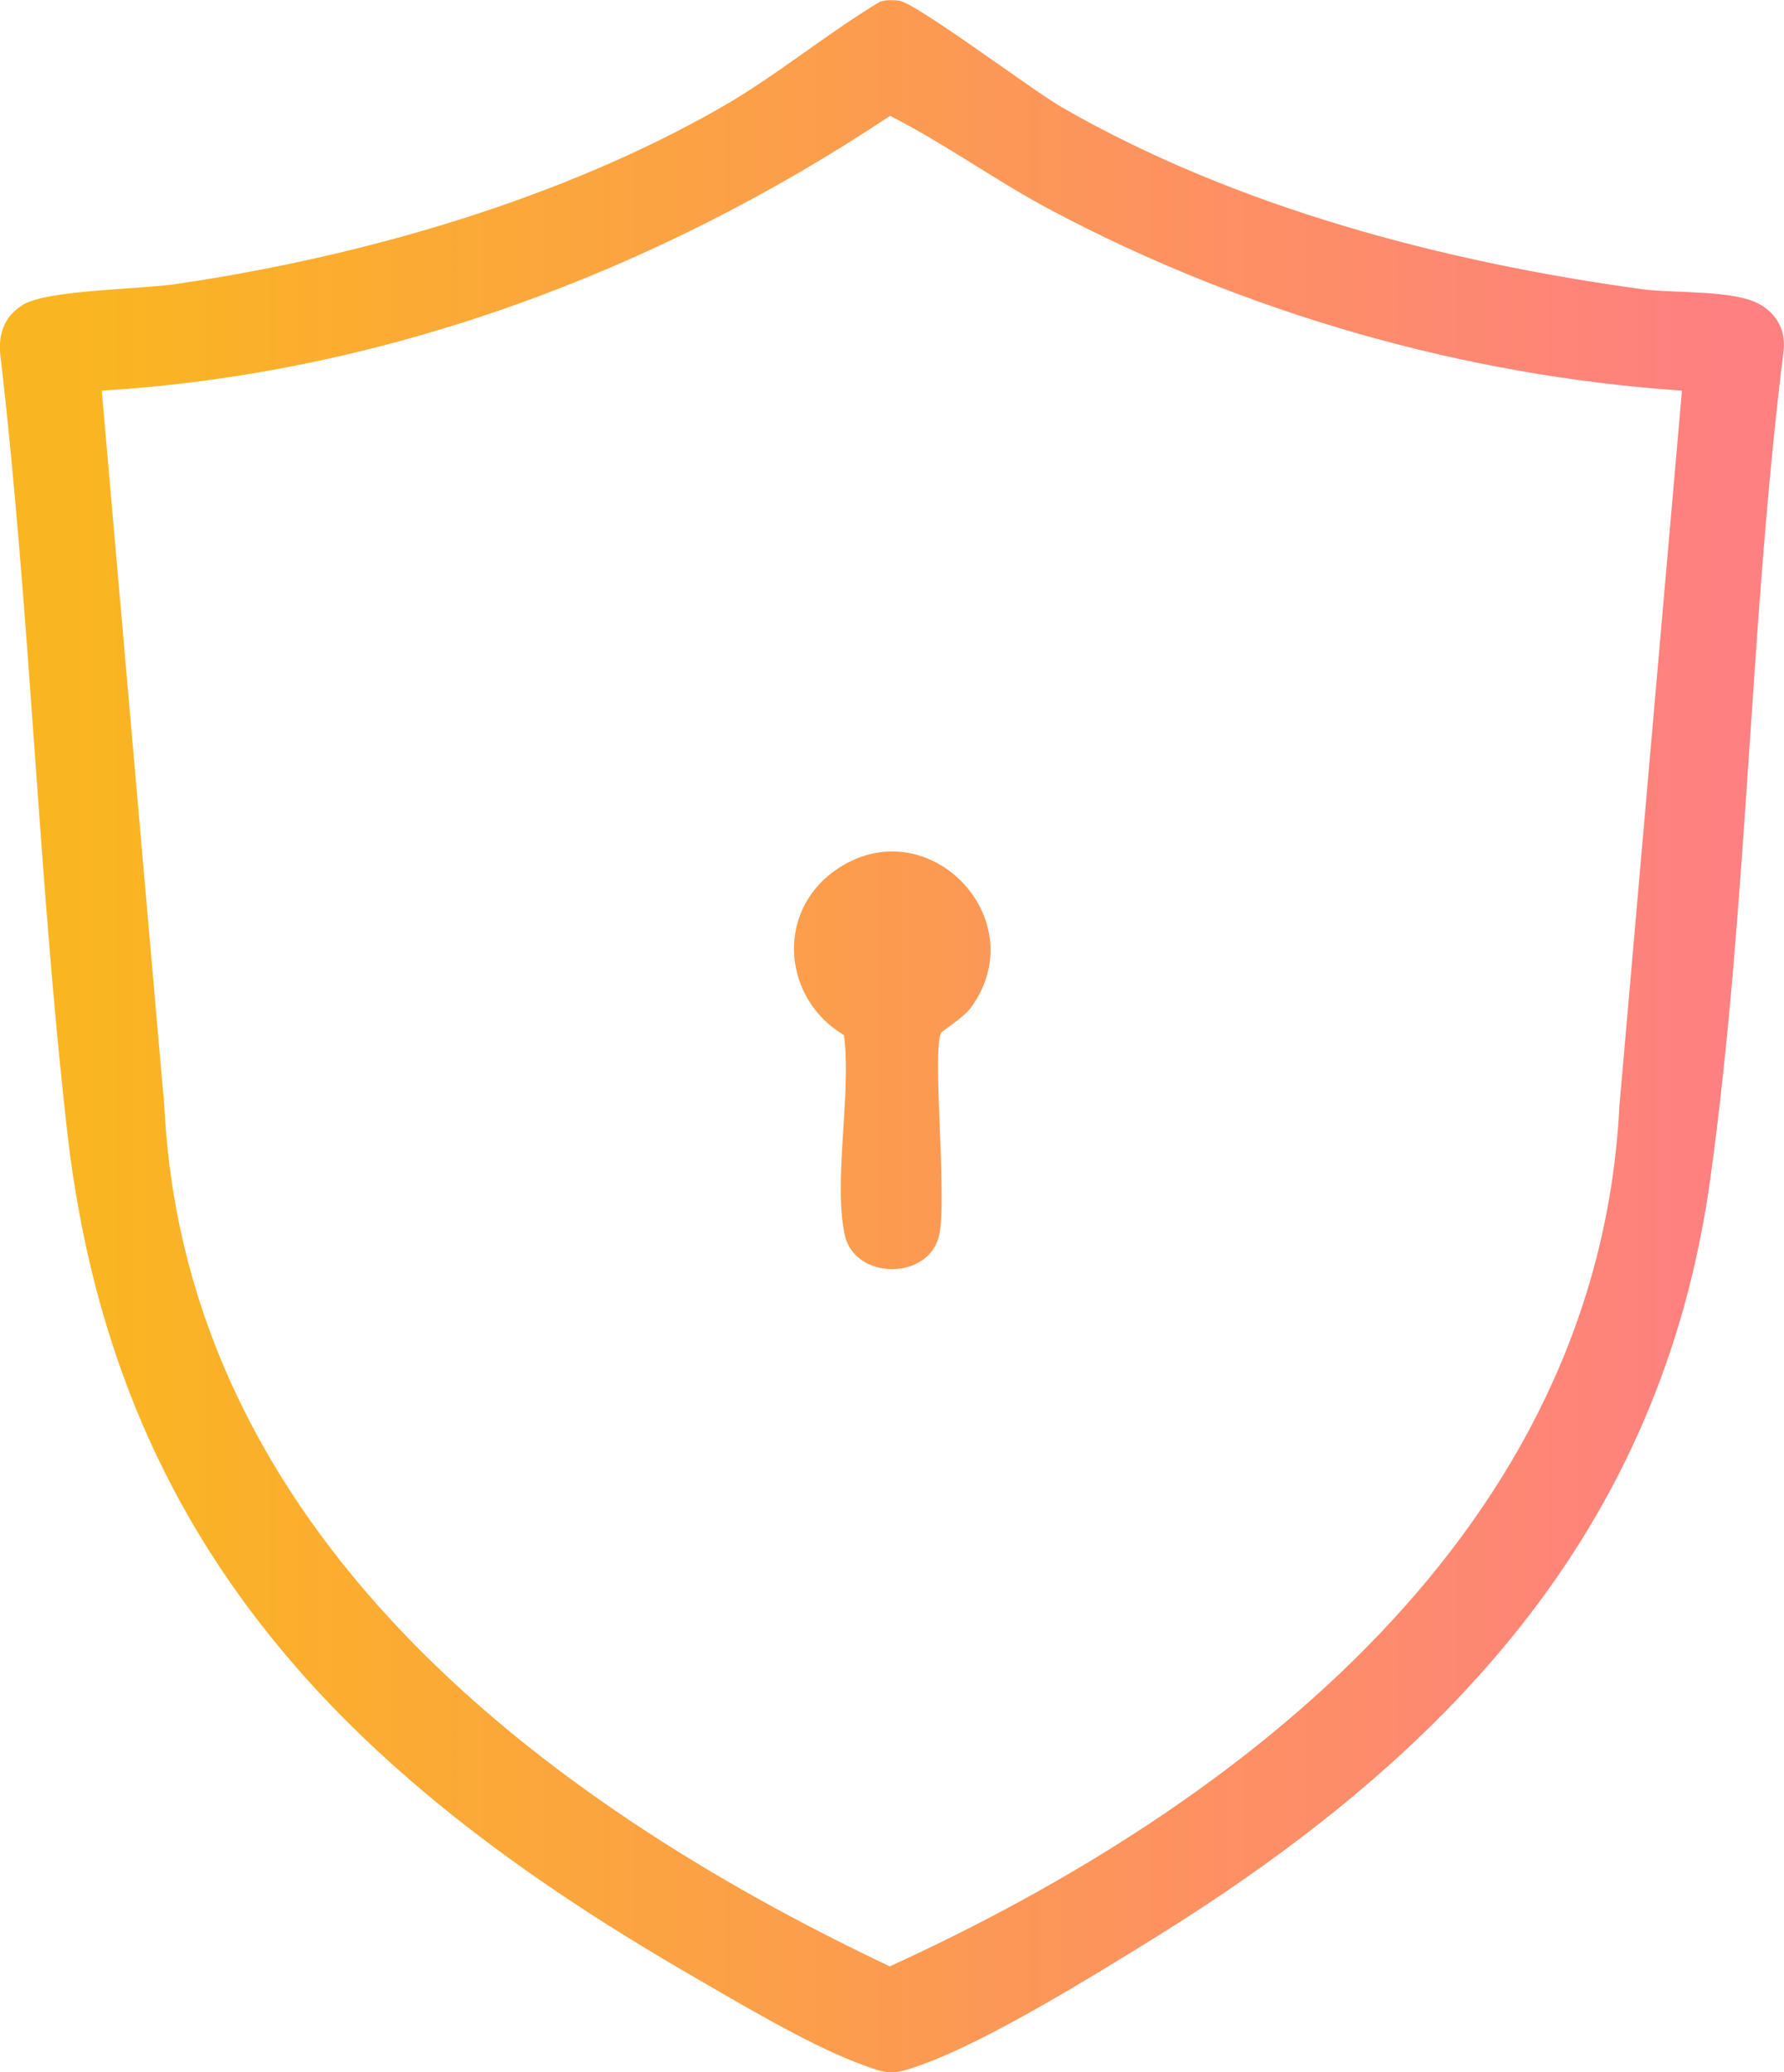 <?xml version="1.0" encoding="UTF-8"?>
<svg id="Layer_2" data-name="Layer 2" xmlns="http://www.w3.org/2000/svg" xmlns:xlink="http://www.w3.org/1999/xlink" viewBox="0 0 59.61 69.22">
  <defs>
    <style>
      .cls-1 {
        fill: url(#linear-gradient);
      }

      .cls-1, .cls-2 {
        stroke-width: 0px;
      }

      .cls-2 {
        fill: url(#linear-gradient-2);
      }
    </style>
    <linearGradient id="linear-gradient" x1="2.35" y1="34.61" x2="57.33" y2="34.61" gradientUnits="userSpaceOnUse">
      <stop offset="0" stop-color="#fab620"/>
      <stop offset="1" stop-color="#fe8080"/>
    </linearGradient>
    <linearGradient id="linear-gradient-2" x1="2.35" y1="35.42" x2="57.33" y2="35.42" xlink:href="#linear-gradient"/>
  </defs>
  <g id="Layer_1-2" data-name="Layer 1">
    <g>
      <path class="cls-1" d="M29.44.05c.19-.06.39-.05.59-.03.58.07,4.45,2.99,5.46,3.57,5.81,3.34,12.74,5.16,19.37,6.07,1.11.15,3.13.01,3.98.53.55.33.82.86.76,1.5-1.14,9.11-1.2,18.61-2.45,27.67-1.63,11.84-8.9,19.4-18.67,25.44-2.05,1.27-5.41,3.34-7.61,4.15-1.1.4-1.18.36-2.26-.05-1.68-.64-4.17-2.13-5.79-3.07-11.31-6.59-18.98-14.36-20.56-27.9C1.27,29.27,1.02,20.5.01,11.85c-.07-.71.14-1.29.76-1.67.83-.5,3.89-.51,5.1-.69,6.17-.9,12.83-2.81,18.24-5.91,1.86-1.07,3.49-2.44,5.32-3.54ZM56.21,13.05c-7.3-.49-14.65-2.61-21.09-6.03-1.83-.97-3.56-2.23-5.38-3.15C21.93,9.07,12.84,12.48,3.4,13.05l2.09,23.9c.7,14.16,12.48,23.17,24.24,28.74,11.83-5.4,23.67-14.62,24.38-28.74l2.09-23.9Z"/>
      <path class="cls-2" d="M31.45,34.5c-.32.56.21,5.55-.07,6.77-.34,1.51-2.81,1.5-3.15,0-.4-1.79.23-4.77-.03-6.69-2.04-1.21-2.29-4.08-.31-5.49,3.04-2.17,6.72,1.58,4.56,4.56-.24.34-.97.79-1,.85Z"/>
    </g>
  </g>
</svg>